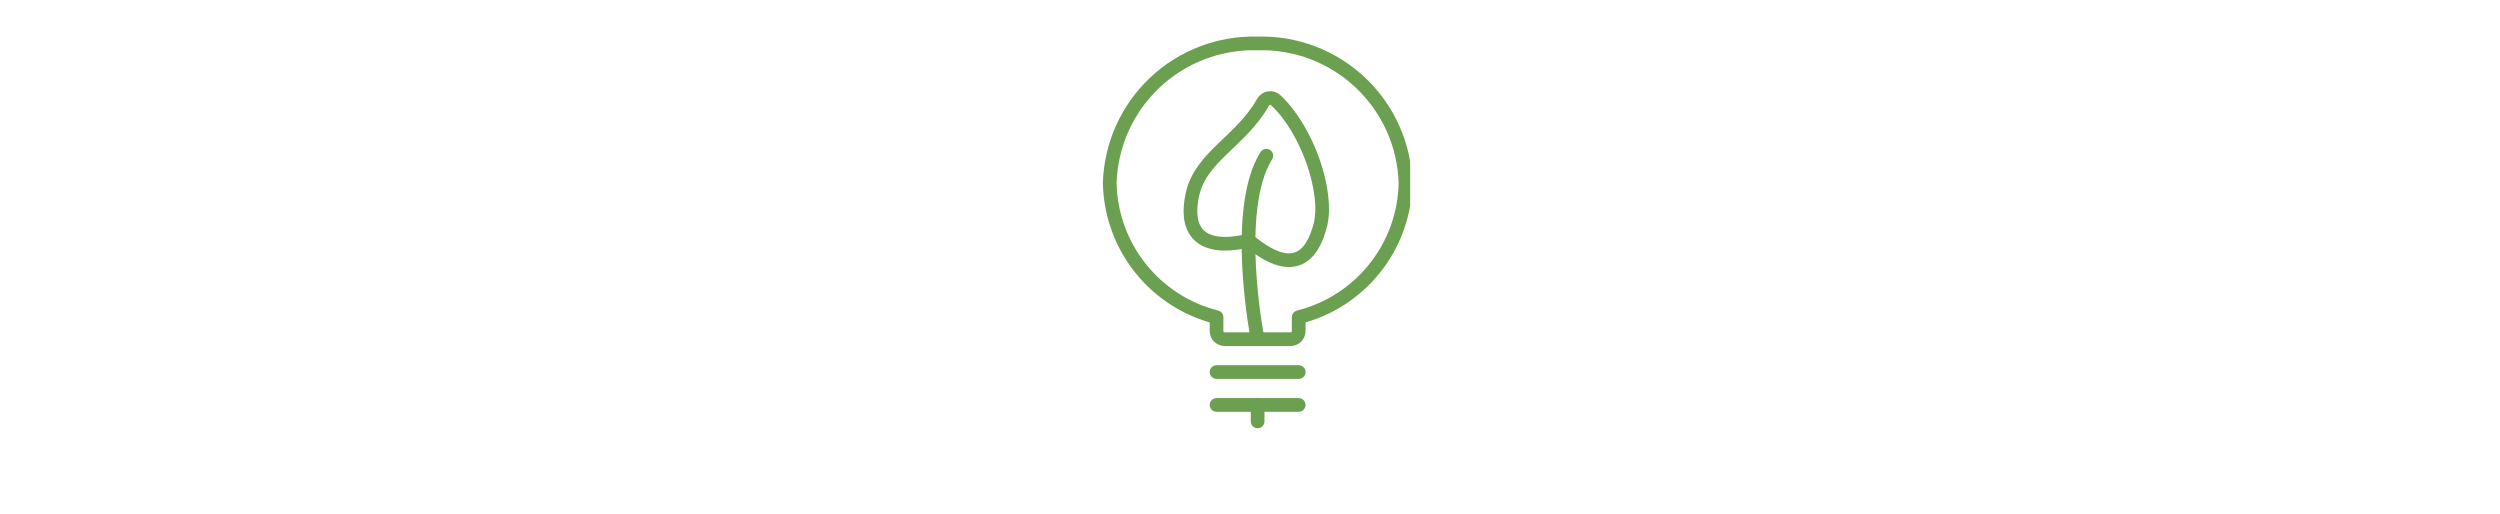 <svg width="355" height="73" viewBox="0 0 355 73" fill="none" xmlns="http://www.w3.org/2000/svg">
<rect x="0" y="0" width="355" height="73" fill="#333333" stroke="none"/>
<g clip-path="url(#clip0_1110_3683)">
<rect width="2084" height="5394" transform="translate(-436 -4183)" fill="white"/>
<g clip-path="url(#clip1_1110_3683)">
<path d="M169.364 27.447C168.267 32.113 169.737 35.94 177.344 34.167C183.34 39.183 186.304 36.803 187.517 31.833C188.614 27.167 185.65 18.44 181.17 14.24C181.044 14.113 180.889 14.02 180.718 13.967C180.547 13.914 180.366 13.903 180.19 13.937C180.015 13.964 179.849 14.03 179.703 14.131C179.558 14.232 179.437 14.365 179.35 14.52C176.247 20.027 170.624 22.173 169.364 27.447Z" stroke="#6AA050" stroke-width="1.944" stroke-linecap="round" stroke-linejoin="round"/>
<path d="M172.749 52.833H184.416" stroke="#6AA050" stroke-width="1.944" stroke-linecap="round" stroke-linejoin="round"/>
<path d="M172.749 57.5H184.416" stroke="#6AA050" stroke-width="1.944" stroke-linecap="round" stroke-linejoin="round"/>
<path d="M178.582 57.5V59.833" stroke="#6AA050" stroke-width="1.944" stroke-linecap="round" stroke-linejoin="round"/>
<path d="M178.582 48.167C178.582 48.167 174.966 29.827 179.819 22.103" stroke="#6AA050" stroke-width="1.944" stroke-linecap="round" stroke-linejoin="round"/>
<path d="M199.582 26C199.424 20.587 197.123 15.457 193.186 11.739C189.248 8.02 183.996 6.016 178.582 6.167C173.168 6.016 167.916 8.02 163.979 11.739C160.041 15.457 157.741 20.587 157.582 26C157.67 30.398 159.203 34.645 161.944 38.086C164.685 41.527 168.482 43.971 172.749 45.04V47C172.749 47.309 172.872 47.606 173.09 47.825C173.309 48.044 173.606 48.167 173.915 48.167H183.249C183.558 48.167 183.855 48.044 184.074 47.825C184.293 47.606 184.416 47.309 184.416 47V45.04C188.683 43.971 192.479 41.527 195.22 38.086C197.961 34.645 199.494 30.398 199.582 26Z" stroke="#6AA050" stroke-width="1.944" stroke-linecap="round" stroke-linejoin="round"/>
</g>
</g>
<defs>
<clipPath id="clip0_1110_3683">
<rect width="2084" height="5394" fill="white" transform="translate(-436 -4183)"/>
</clipPath>
<clipPath id="clip1_1110_3683">
<rect width="44.837" height="56" fill="white" transform="translate(155.404 5)"/>
</clipPath>
</defs>
</svg>
